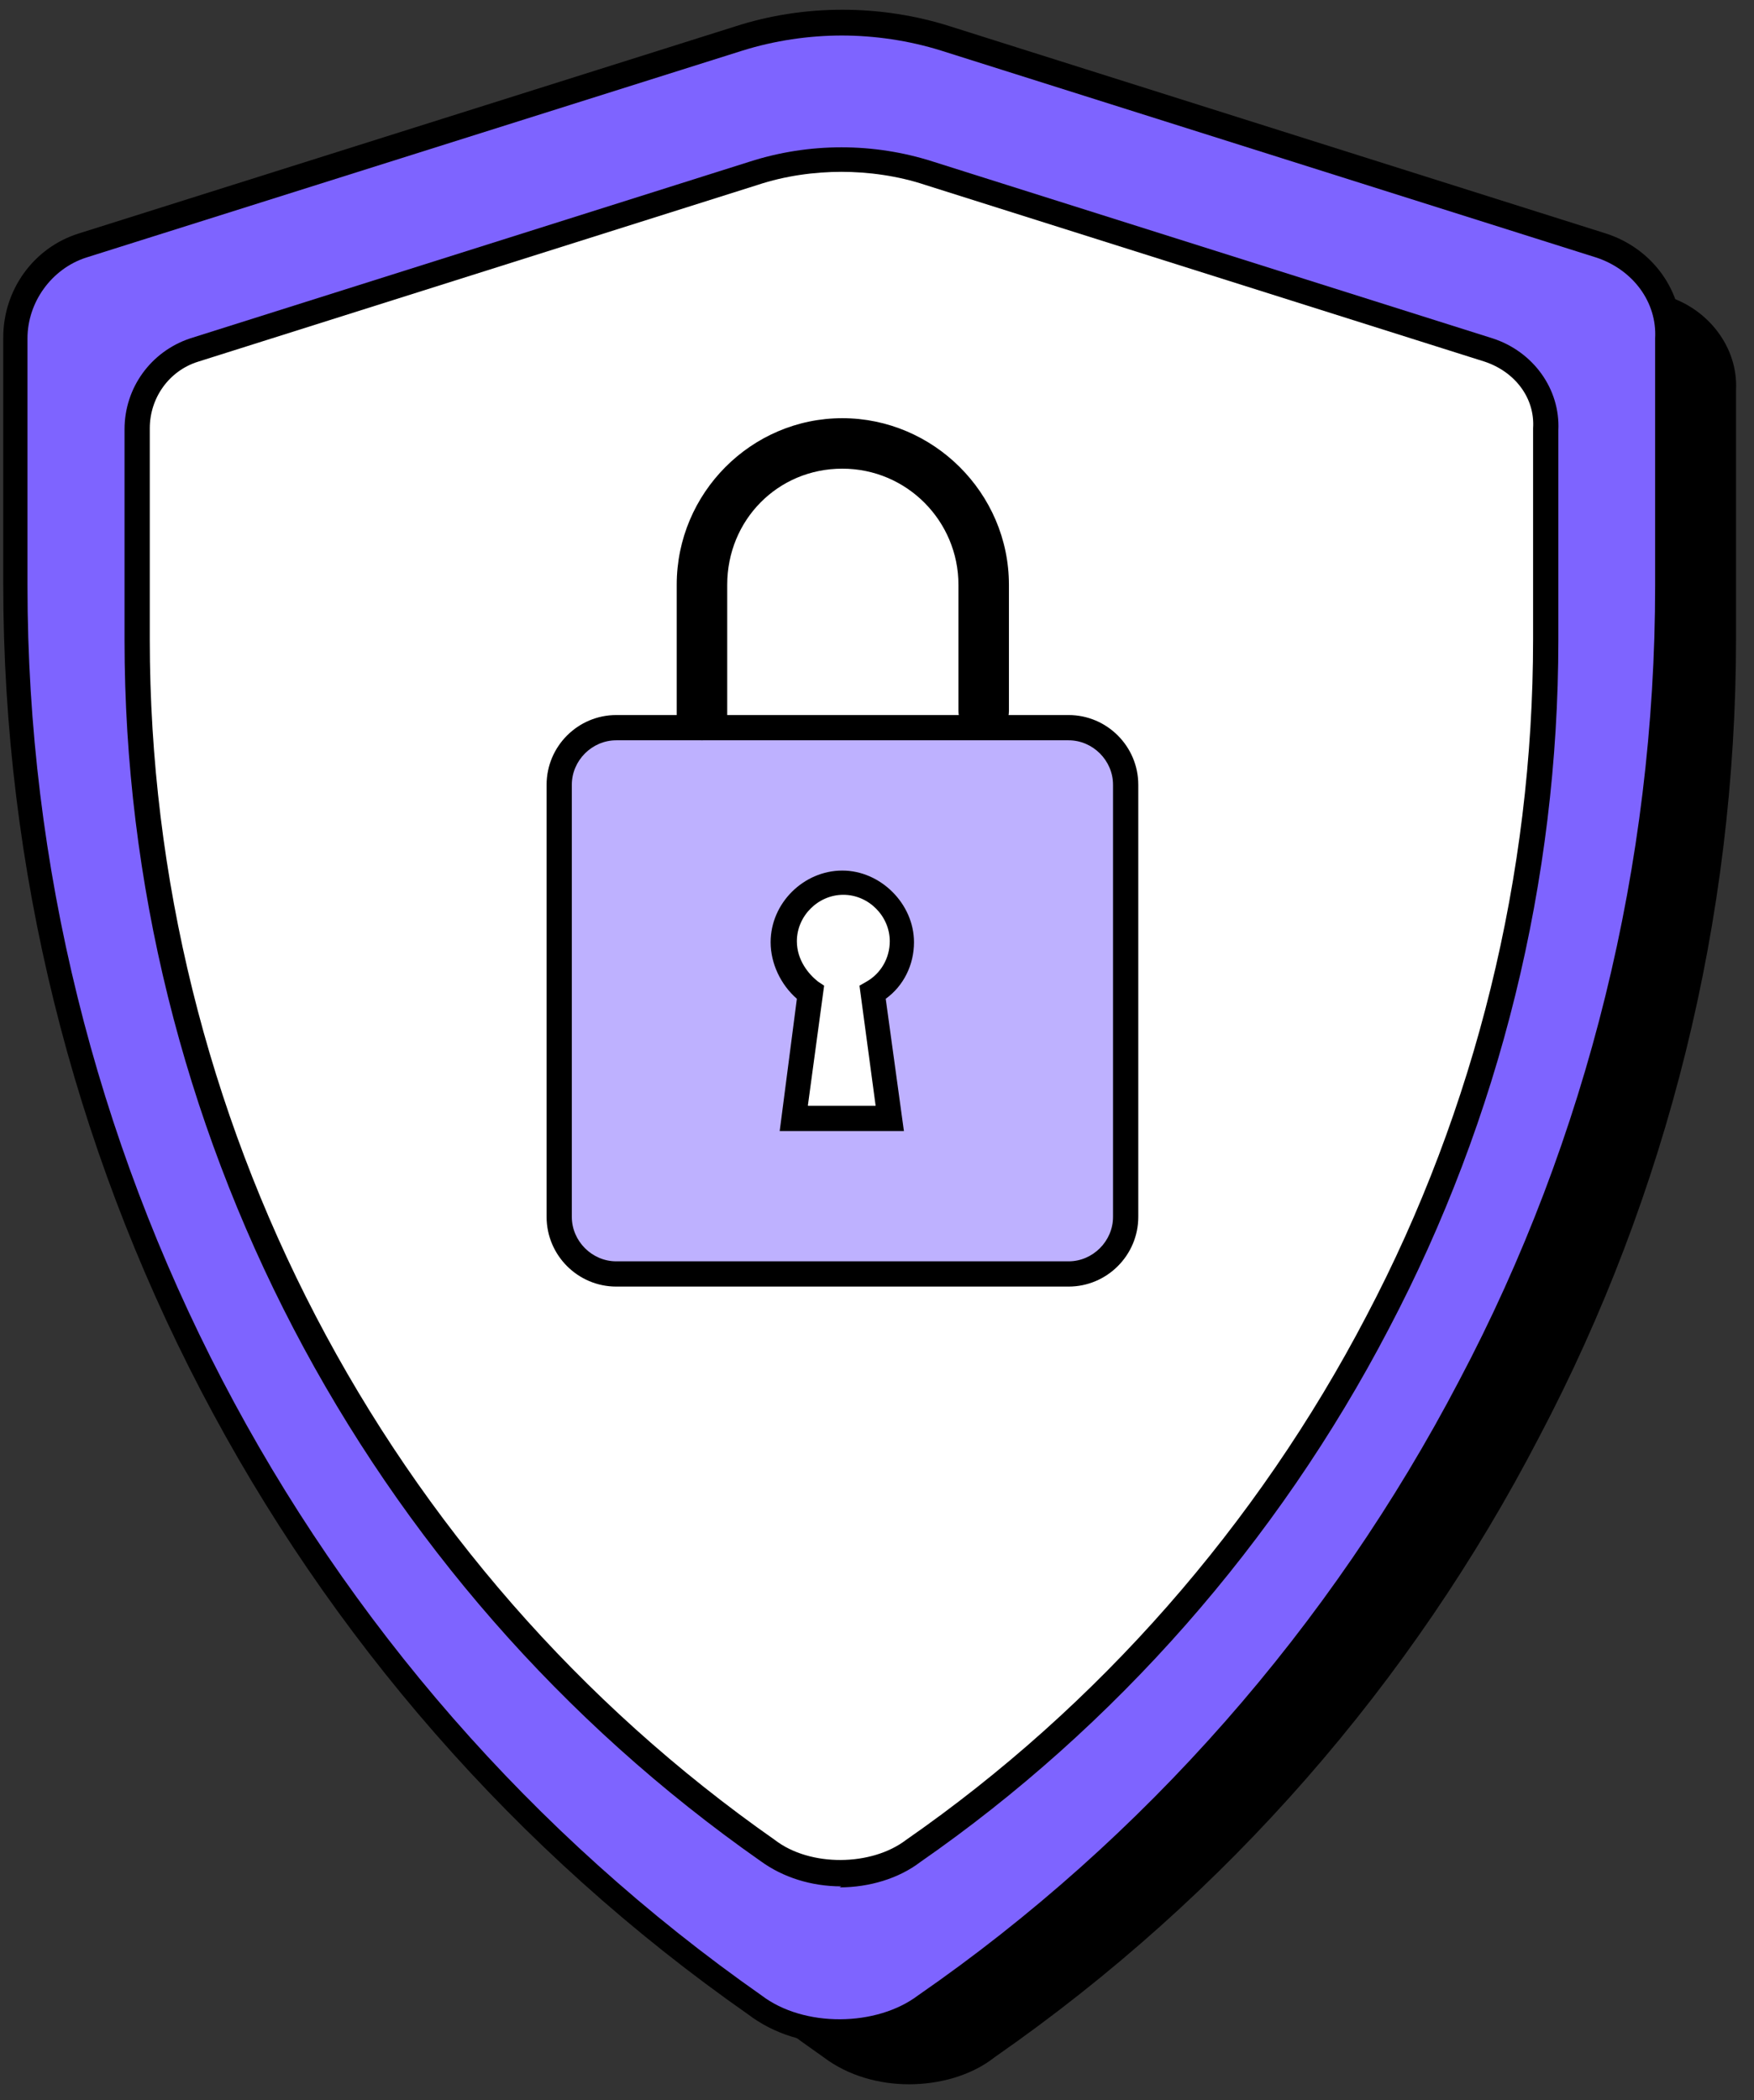 <svg width="76" height="91" viewBox="0 0 76 91" fill="none" xmlns="http://www.w3.org/2000/svg">
<rect x="0" y="0" width="76" height="91" fill="#333333" stroke="none"/>
<path d="M72.291 12.869L43.897 3.9C41.01 2.981 37.816 2.981 34.928 3.9L6.491 12.869C4.785 13.438 3.604 15.056 3.604 16.894V27.613C3.604 52.112 15.591 75.081 35.672 89.125C36.766 89.956 38.122 90.306 39.391 90.306C40.66 90.306 42.06 89.956 43.11 89.125C53.172 82.125 61.178 72.894 66.691 62.263C72.247 51.719 75.222 39.862 75.222 27.613V16.894C75.31 15.056 74.041 13.438 72.335 12.869H72.291Z" fill="black"/>
<path d="M69.404 10.637L41.011 1.669C38.123 0.75 34.929 0.75 32.042 1.669L3.604 10.637C1.898 11.206 0.717 12.825 0.717 14.662V25.381C0.717 49.881 12.704 72.85 32.785 86.894C33.879 87.725 35.236 88.075 36.504 88.075C37.773 88.075 39.173 87.725 40.223 86.894C50.286 79.894 58.292 70.662 63.804 60.031C69.361 49.487 72.336 37.631 72.336 25.381V14.662C72.423 12.825 71.154 11.206 69.448 10.637H69.404Z" fill="#7E64FF"/>
<path d="M36.453 88.556C34.922 88.556 33.522 88.119 32.428 87.287C12.216 73.156 0.141 49.969 0.141 25.337V14.619C0.141 12.562 1.453 10.725 3.422 10.113L31.859 1.144C34.834 0.181 38.159 0.181 41.178 1.144L69.572 10.113C71.628 10.769 72.941 12.65 72.853 14.662V25.337C72.853 37.5 69.878 49.575 64.278 60.25C58.634 71.056 50.409 80.419 40.522 87.287C39.472 88.119 38.028 88.556 36.497 88.556H36.453ZM36.497 1.538C35.053 1.538 33.566 1.756 32.166 2.194L3.728 11.162C2.241 11.644 1.191 13.088 1.191 14.662V25.381C1.191 49.663 13.091 72.5 32.997 86.456C34.834 87.856 37.984 87.812 39.778 86.456C49.578 79.675 57.672 70.444 63.228 59.812C68.784 49.312 71.716 37.413 71.716 25.381V14.662C71.803 13.088 70.753 11.688 69.178 11.162L40.784 2.194C39.384 1.756 37.897 1.538 36.453 1.538H36.497Z" fill="black"/>
<path d="M64.545 15.144L40.307 7.488C37.814 6.7 35.101 6.7 32.651 7.488L8.414 15.144C6.97 15.625 5.92 16.981 5.92 18.556V27.7C5.92 48.613 16.114 68.169 33.264 80.156C34.182 80.856 35.32 81.163 36.414 81.163C37.507 81.163 38.689 80.856 39.607 80.156C48.182 74.206 55.007 66.288 59.732 57.275C64.457 48.263 66.995 38.156 66.995 27.7V18.556C67.082 16.981 65.989 15.625 64.501 15.144H64.545Z" fill="white"/>
<path d="M36.459 81.731C35.147 81.731 33.922 81.338 32.959 80.638C15.722 68.562 5.396 48.788 5.396 27.744V18.6C5.396 16.806 6.534 15.231 8.24 14.662L32.478 7.006C35.059 6.175 37.859 6.175 40.44 7.006L64.678 14.662C66.428 15.231 67.609 16.85 67.522 18.644V27.744C67.522 38.156 64.984 48.438 60.172 57.581C55.359 66.812 48.315 74.819 39.871 80.681C38.953 81.381 37.684 81.775 36.371 81.775L36.459 81.731ZM36.503 7.444C35.278 7.444 34.009 7.619 32.828 8.012L8.59 15.669C7.321 16.062 6.49 17.244 6.49 18.556V27.7C6.49 48.394 16.64 67.862 33.572 79.719C35.103 80.9 37.772 80.856 39.259 79.719C47.572 73.944 54.484 66.069 59.209 57.013C63.934 48.044 66.428 37.894 66.428 27.7V18.556C66.515 17.244 65.64 16.106 64.328 15.669L40.09 8.012C38.909 7.619 37.64 7.444 36.415 7.444H36.503Z" fill="black"/>
<path d="M46.253 31.506H26.697C25.32 31.506 24.203 32.623 24.203 34V52.681C24.203 54.059 25.32 55.175 26.697 55.175H46.253C47.63 55.175 48.747 54.059 48.747 52.681V34C48.747 32.623 47.63 31.506 46.253 31.506Z" fill="#BEB1FF"/>
<path d="M46.302 55.744H26.702C25.04 55.744 23.684 54.388 23.684 52.725V34C23.684 32.338 25.04 30.981 26.702 30.981H46.302C47.965 30.981 49.321 32.338 49.321 34V52.725C49.321 54.388 47.965 55.744 46.302 55.744ZM26.702 32.075C25.652 32.075 24.777 32.95 24.777 34V52.725C24.777 53.775 25.652 54.65 26.702 54.65H46.302C47.352 54.65 48.227 53.775 48.227 52.725V34C48.227 32.95 47.352 32.075 46.302 32.075H26.702Z" fill="black"/>
<path d="M37.807 43.012L38.55 48.437H34.35L35.05 43.012C34.394 42.575 33.869 41.744 33.869 40.825C33.869 39.425 35.05 38.244 36.45 38.244C37.85 38.244 39.032 39.425 39.032 40.825C39.032 41.787 38.507 42.575 37.763 43.012H37.807Z" fill="white"/>
<path d="M39.209 49.006H33.784L34.528 43.275C33.828 42.663 33.391 41.744 33.391 40.825C33.391 39.119 34.834 37.719 36.497 37.719C38.159 37.719 39.603 39.163 39.603 40.825C39.603 41.788 39.166 42.706 38.378 43.275L39.166 49.006H39.209ZM35.009 47.913H37.941L37.241 42.706L37.547 42.531C38.159 42.181 38.553 41.525 38.553 40.781C38.553 39.688 37.634 38.769 36.541 38.769C35.447 38.769 34.528 39.688 34.528 40.781C34.528 41.612 35.053 42.225 35.447 42.531L35.709 42.706L35.009 47.869V47.913Z" fill="black"/>
<path d="M30.416 32.075C29.803 32.075 29.322 31.594 29.322 30.981V25.337C29.322 21.356 32.56 18.119 36.497 18.119C40.435 18.119 43.716 21.356 43.716 25.337V30.806C43.716 31.419 43.235 31.9 42.622 31.9C42.01 31.9 41.529 31.419 41.529 30.806V25.337C41.529 22.581 39.297 20.306 36.497 20.306C33.697 20.306 31.51 22.537 31.51 25.337V30.981C31.51 31.594 31.029 32.075 30.416 32.075Z" fill="black"/>
</svg>
